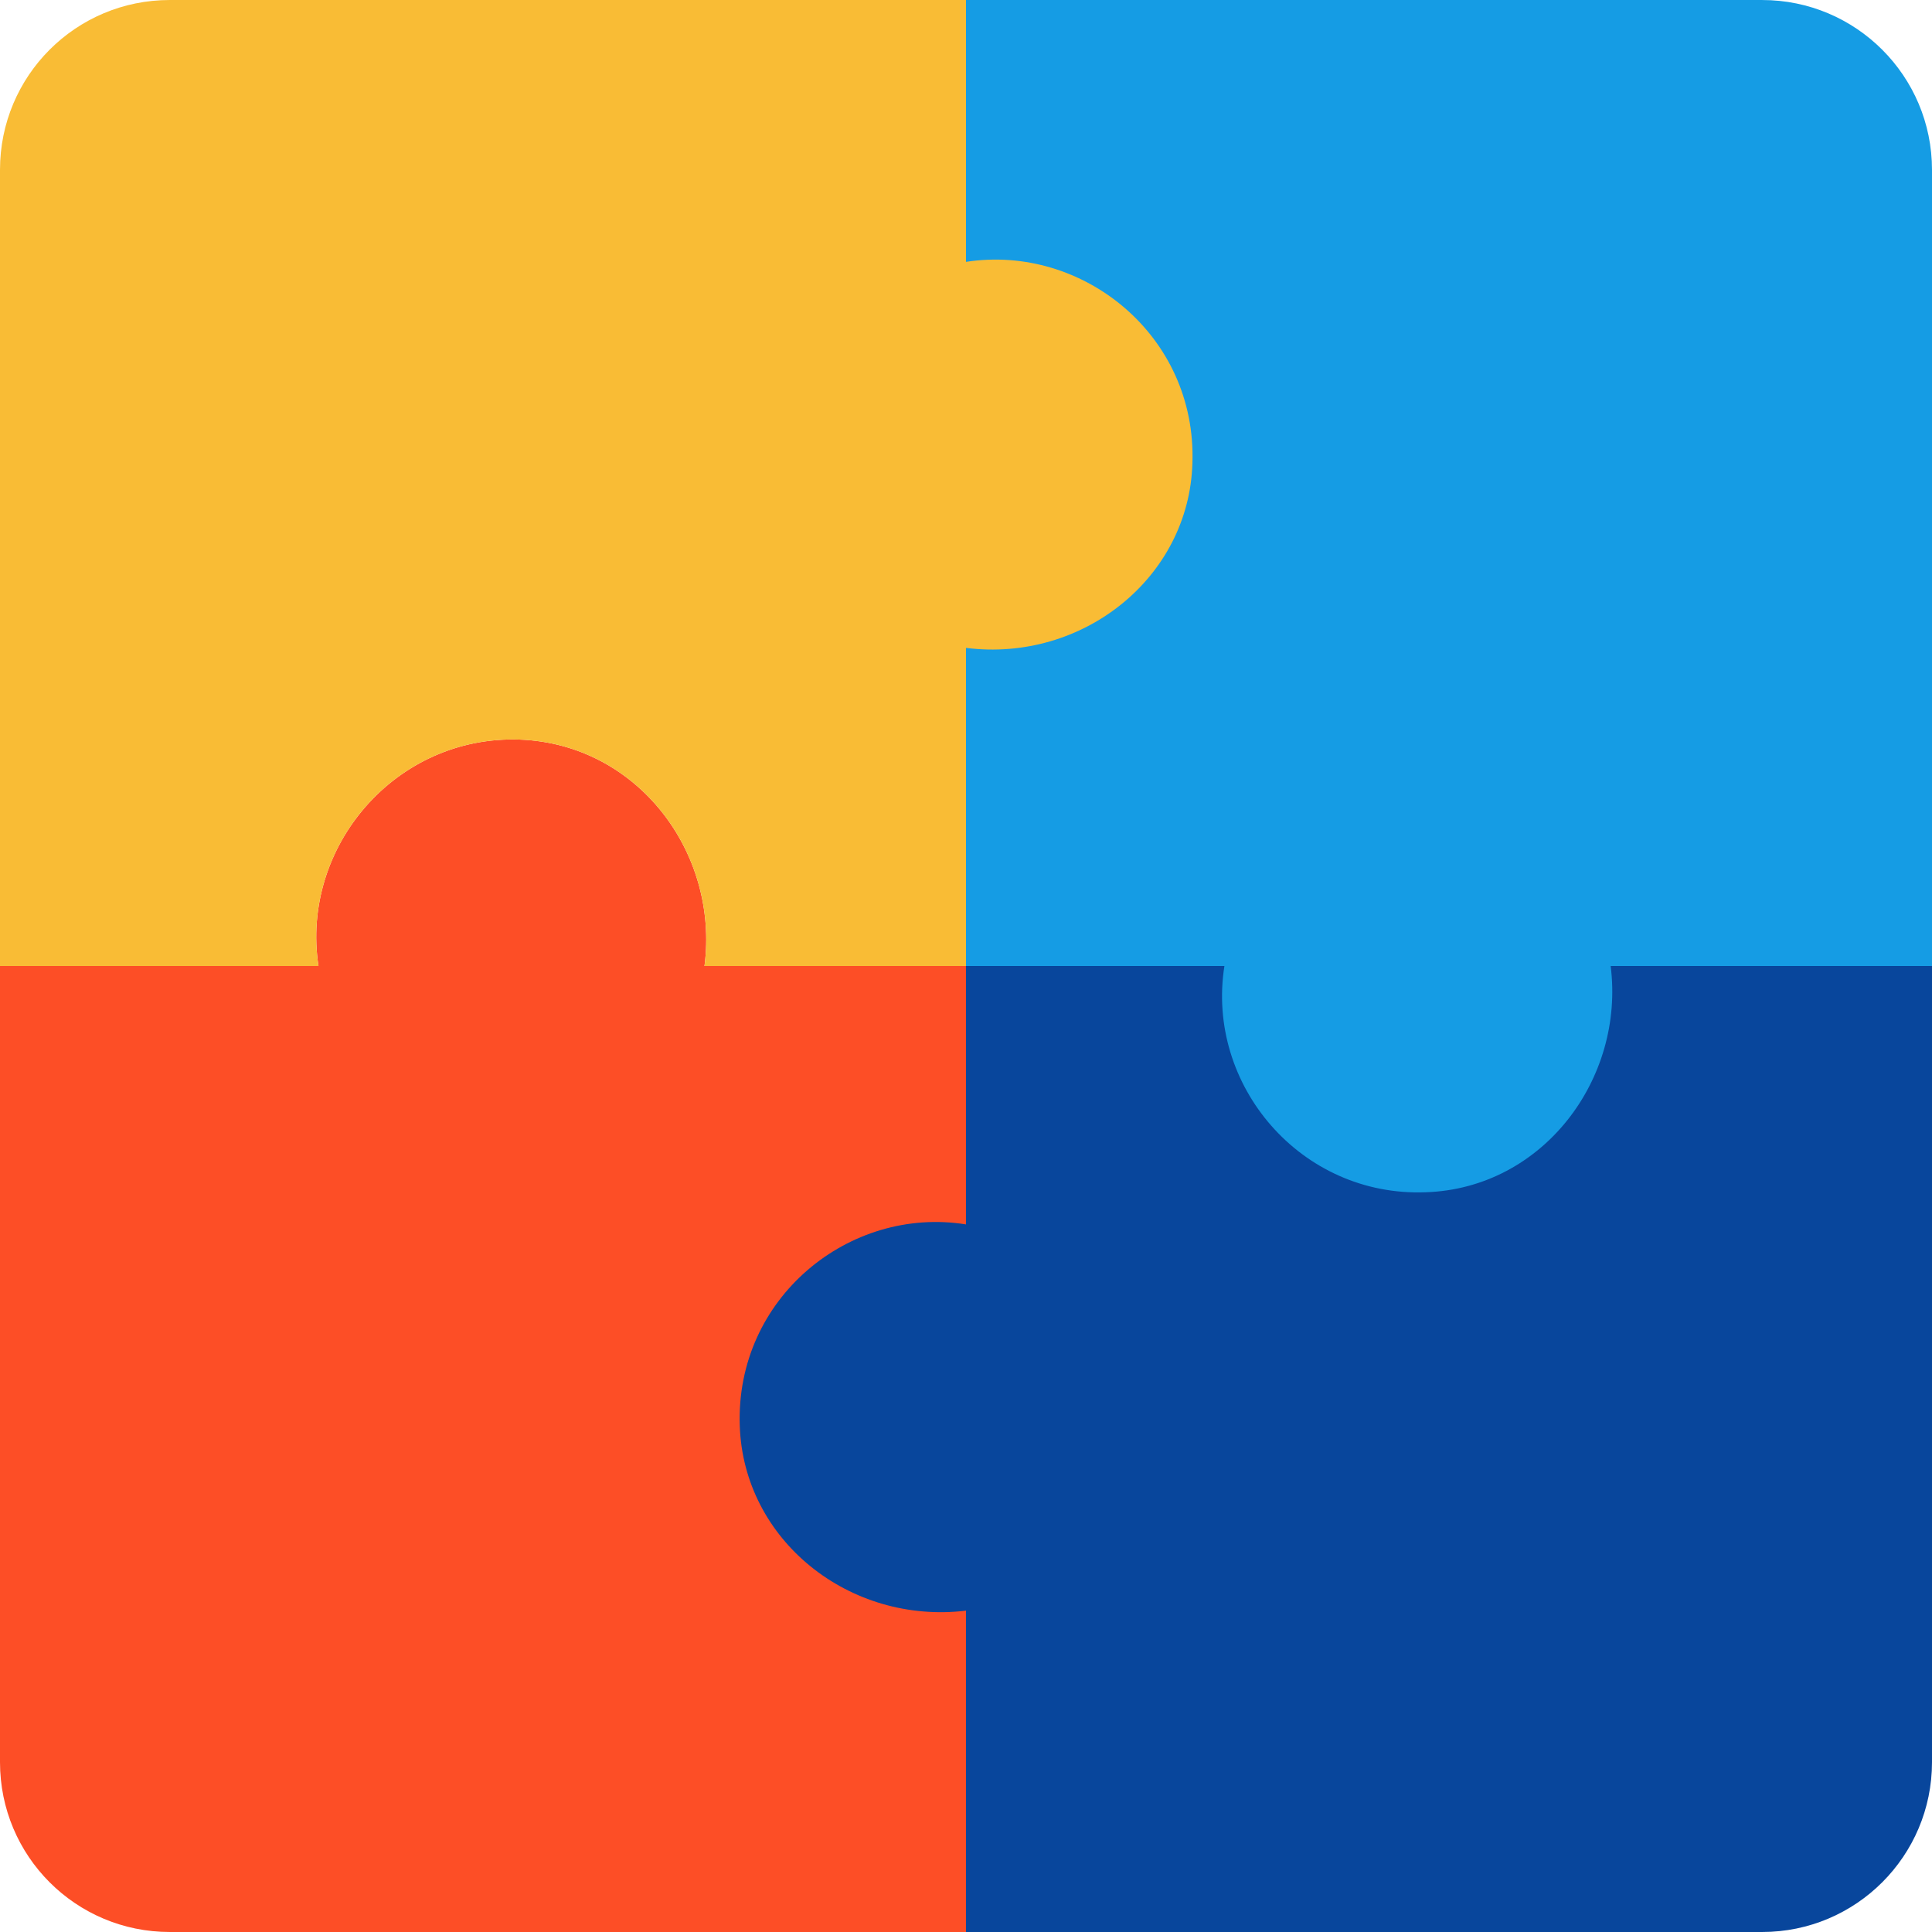 <svg xmlns="http://www.w3.org/2000/svg" viewBox="0 0 512 512" enable-background="new 0 0 512 512"><path d="M186.7 256c3.9-30-17.701-58.801-48.9-60-32.999-1.201-58.2 28.5-53.399 60h-84.401v211c0 24.899 20.099 45 45 45h226v-256h-84.3z" fill="#FD4E26"/><path d="M256 256v68.481c-30.878-4.964-61.105 19.464-59.956 53.335.991 30.421 29.136 52.734 59.956 49.028v85.155h211c24.853 0 45-20.147 45-45v-210.999h-256z" fill="#08469C"/><path d="M512 256.005v-211c0-24.853-20.147-45-45-45h-226v256h83.481c-4.974 31.529 20.231 61.223 53.335 59.956 31.059-1.011 52.814-30.036 49.028-59.956h85.156z" fill="#159CE4"/><path d="M316 122.8c-.901 30.3-29.099 52.8-60 48.9v84.3h-69.3c3.9-30-17.701-58.801-48.9-60-32.999-1.201-58.2 28.5-53.399 60h-84.401v-211c0-24.901 20.099-45 45-45h211v69.399c30.901-4.799 61.199 19.501 60 53.401z" fill="#F9BC35"/></svg>
